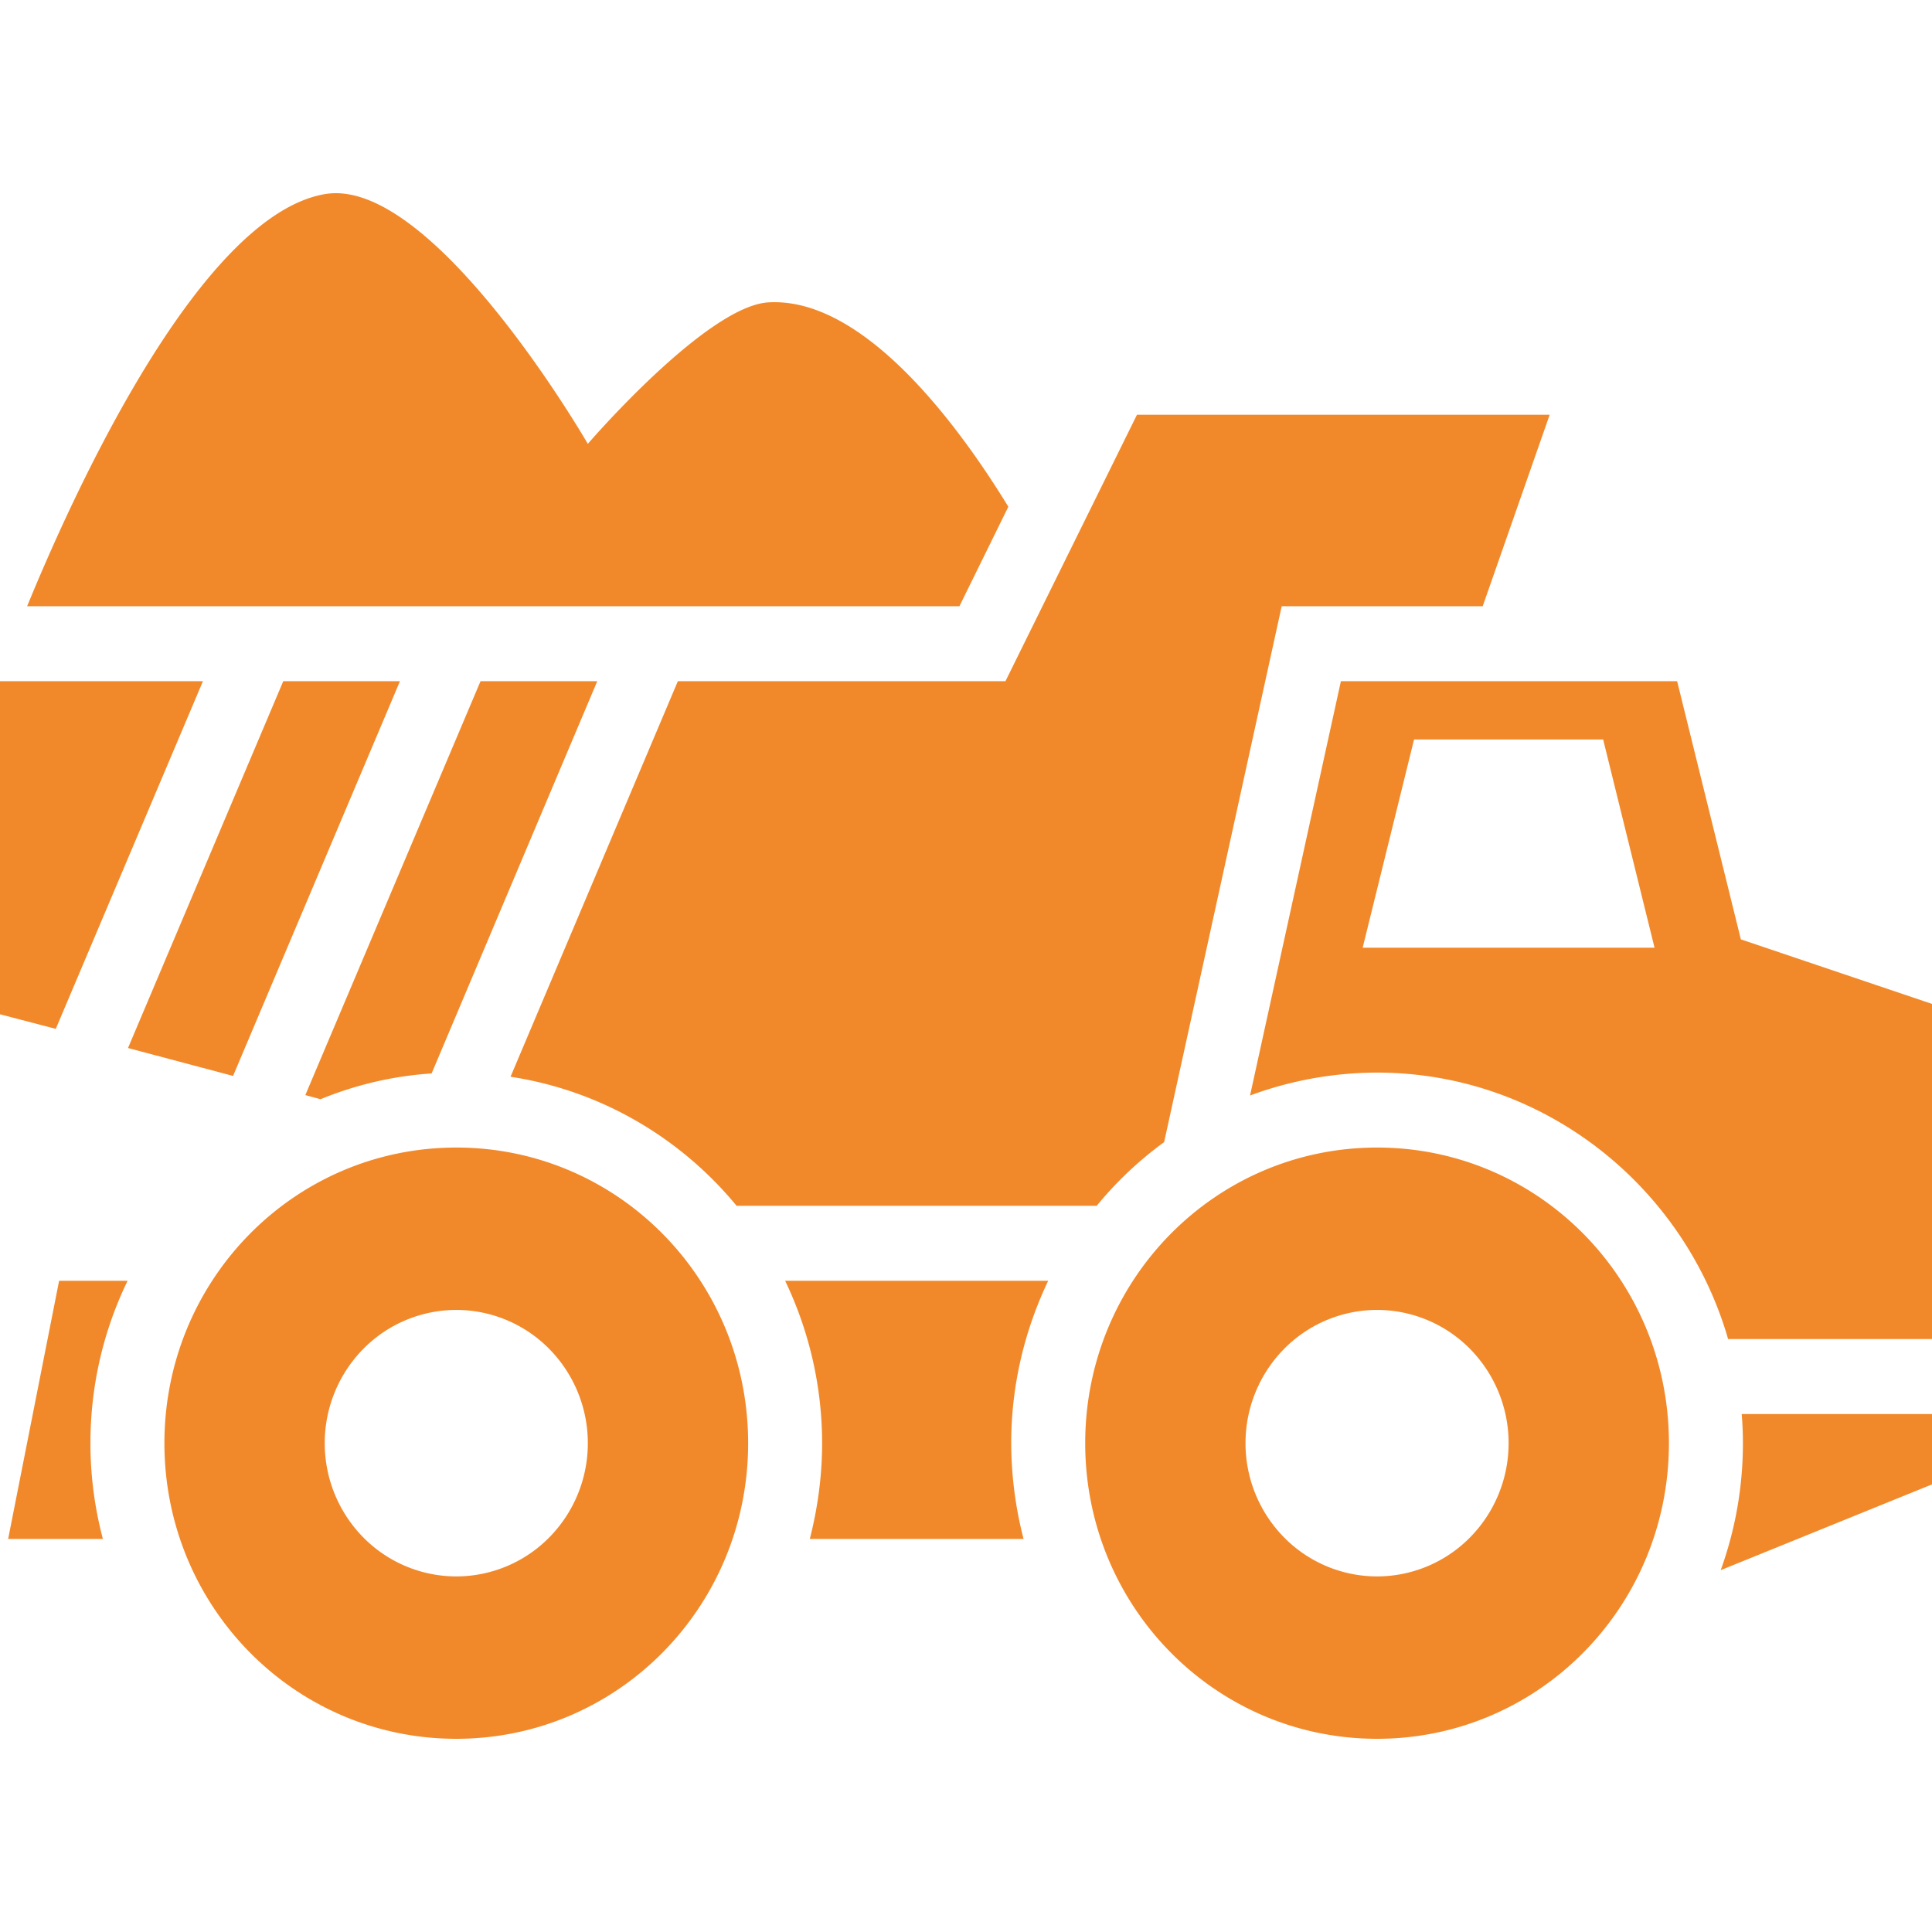 <?xml version="1.0" encoding="UTF-8"?>
<svg xmlns="http://www.w3.org/2000/svg" width="140" height="140" fill="none">
  <path d="M24.277 14c-.239 0-.507.03-.745.067C14.3 15.669 5.04 36.418 1.966 43.93h67.557l3.545-7.21c-3.694-6.035-10.515-15.196-17.366-14.81-4.498.242-13.106 10.253-13.106 10.253S32.05 13.907 24.276 14ZM82.39 30.052l-9.531 19.31H49.12L36.995 78.026c6.553.996 12.332 4.435 16.383 9.353h26.093a26.383 26.383 0 0 1 4.886-4.616l8.519-38.832h14.566l4.855-13.879H82.391ZM0 49.362V73.5l4.042 1.056 10.664-25.194H0Zm20.526 0L9.276 75.944l7.613 2.022 12.094-28.604h-8.457Zm14.295 0L22.126 79.354l1.102.301a25.577 25.577 0 0 1 8.049-1.87L43.28 49.362h-8.46Zm62.345 0-6.583 30.022a26.642 26.642 0 0 1 9.204-1.66c12.004 0 22.222 8.177 25.439 19.31H140V72.747l-13.851-4.677-4.617-18.707H97.166Zm5.302 4.224h13.702l3.724 15.087h-21.15l3.218-13.035.506-2.052Zm-69.404 29.57c-11.712 0-21.15 9.564-21.15 21.422 0 11.857 9.438 21.422 21.15 21.422 11.706 0 21.149-9.565 21.149-21.422 0-11.858-9.443-21.423-21.15-21.423Zm66.723 0c-11.706 0-21.149 9.564-21.149 21.422 0 11.857 9.443 21.422 21.15 21.422 11.706 0 21.148-9.565 21.148-21.422 0-11.858-9.442-21.423-21.149-21.423ZM4.283 92.81.59 111.517h6.866a27.077 27.077 0 0 1-.903-6.939c0-4.224.968-8.207 2.693-11.768H4.283Zm52.61 0a27.262 27.262 0 0 1 2.681 11.768c0 2.383-.327 4.737-.893 6.939h15.49a28.026 28.026 0 0 1-.894-6.939c0-4.224.983-8.207 2.68-11.768H56.894Zm-23.83 2.112a9.47 9.47 0 0 1 6.74 2.828 9.72 9.72 0 0 1 2.793 6.828 9.72 9.72 0 0 1-2.792 6.827 9.47 9.47 0 0 1-6.74 2.828 9.47 9.47 0 0 1-6.74-2.828 9.72 9.72 0 0 1-2.792-6.827 9.72 9.72 0 0 1 2.792-6.828 9.471 9.471 0 0 1 6.74-2.828Zm66.724 0a9.47 9.47 0 0 1 6.74 2.828 9.718 9.718 0 0 1 2.792 6.828 9.718 9.718 0 0 1-2.792 6.827 9.468 9.468 0 0 1-6.74 2.828 9.47 9.47 0 0 1-6.74-2.828 9.72 9.72 0 0 1-2.792-6.827 9.72 9.72 0 0 1 2.792-6.828 9.471 9.471 0 0 1 6.74-2.828Zm26.422 7.544c.059.694.089 1.388.089 2.112a27.02 27.02 0 0 1-1.609 9.202L140 107.565v-5.099h-13.791Z" fill="#F1892B"></path>
</svg>
